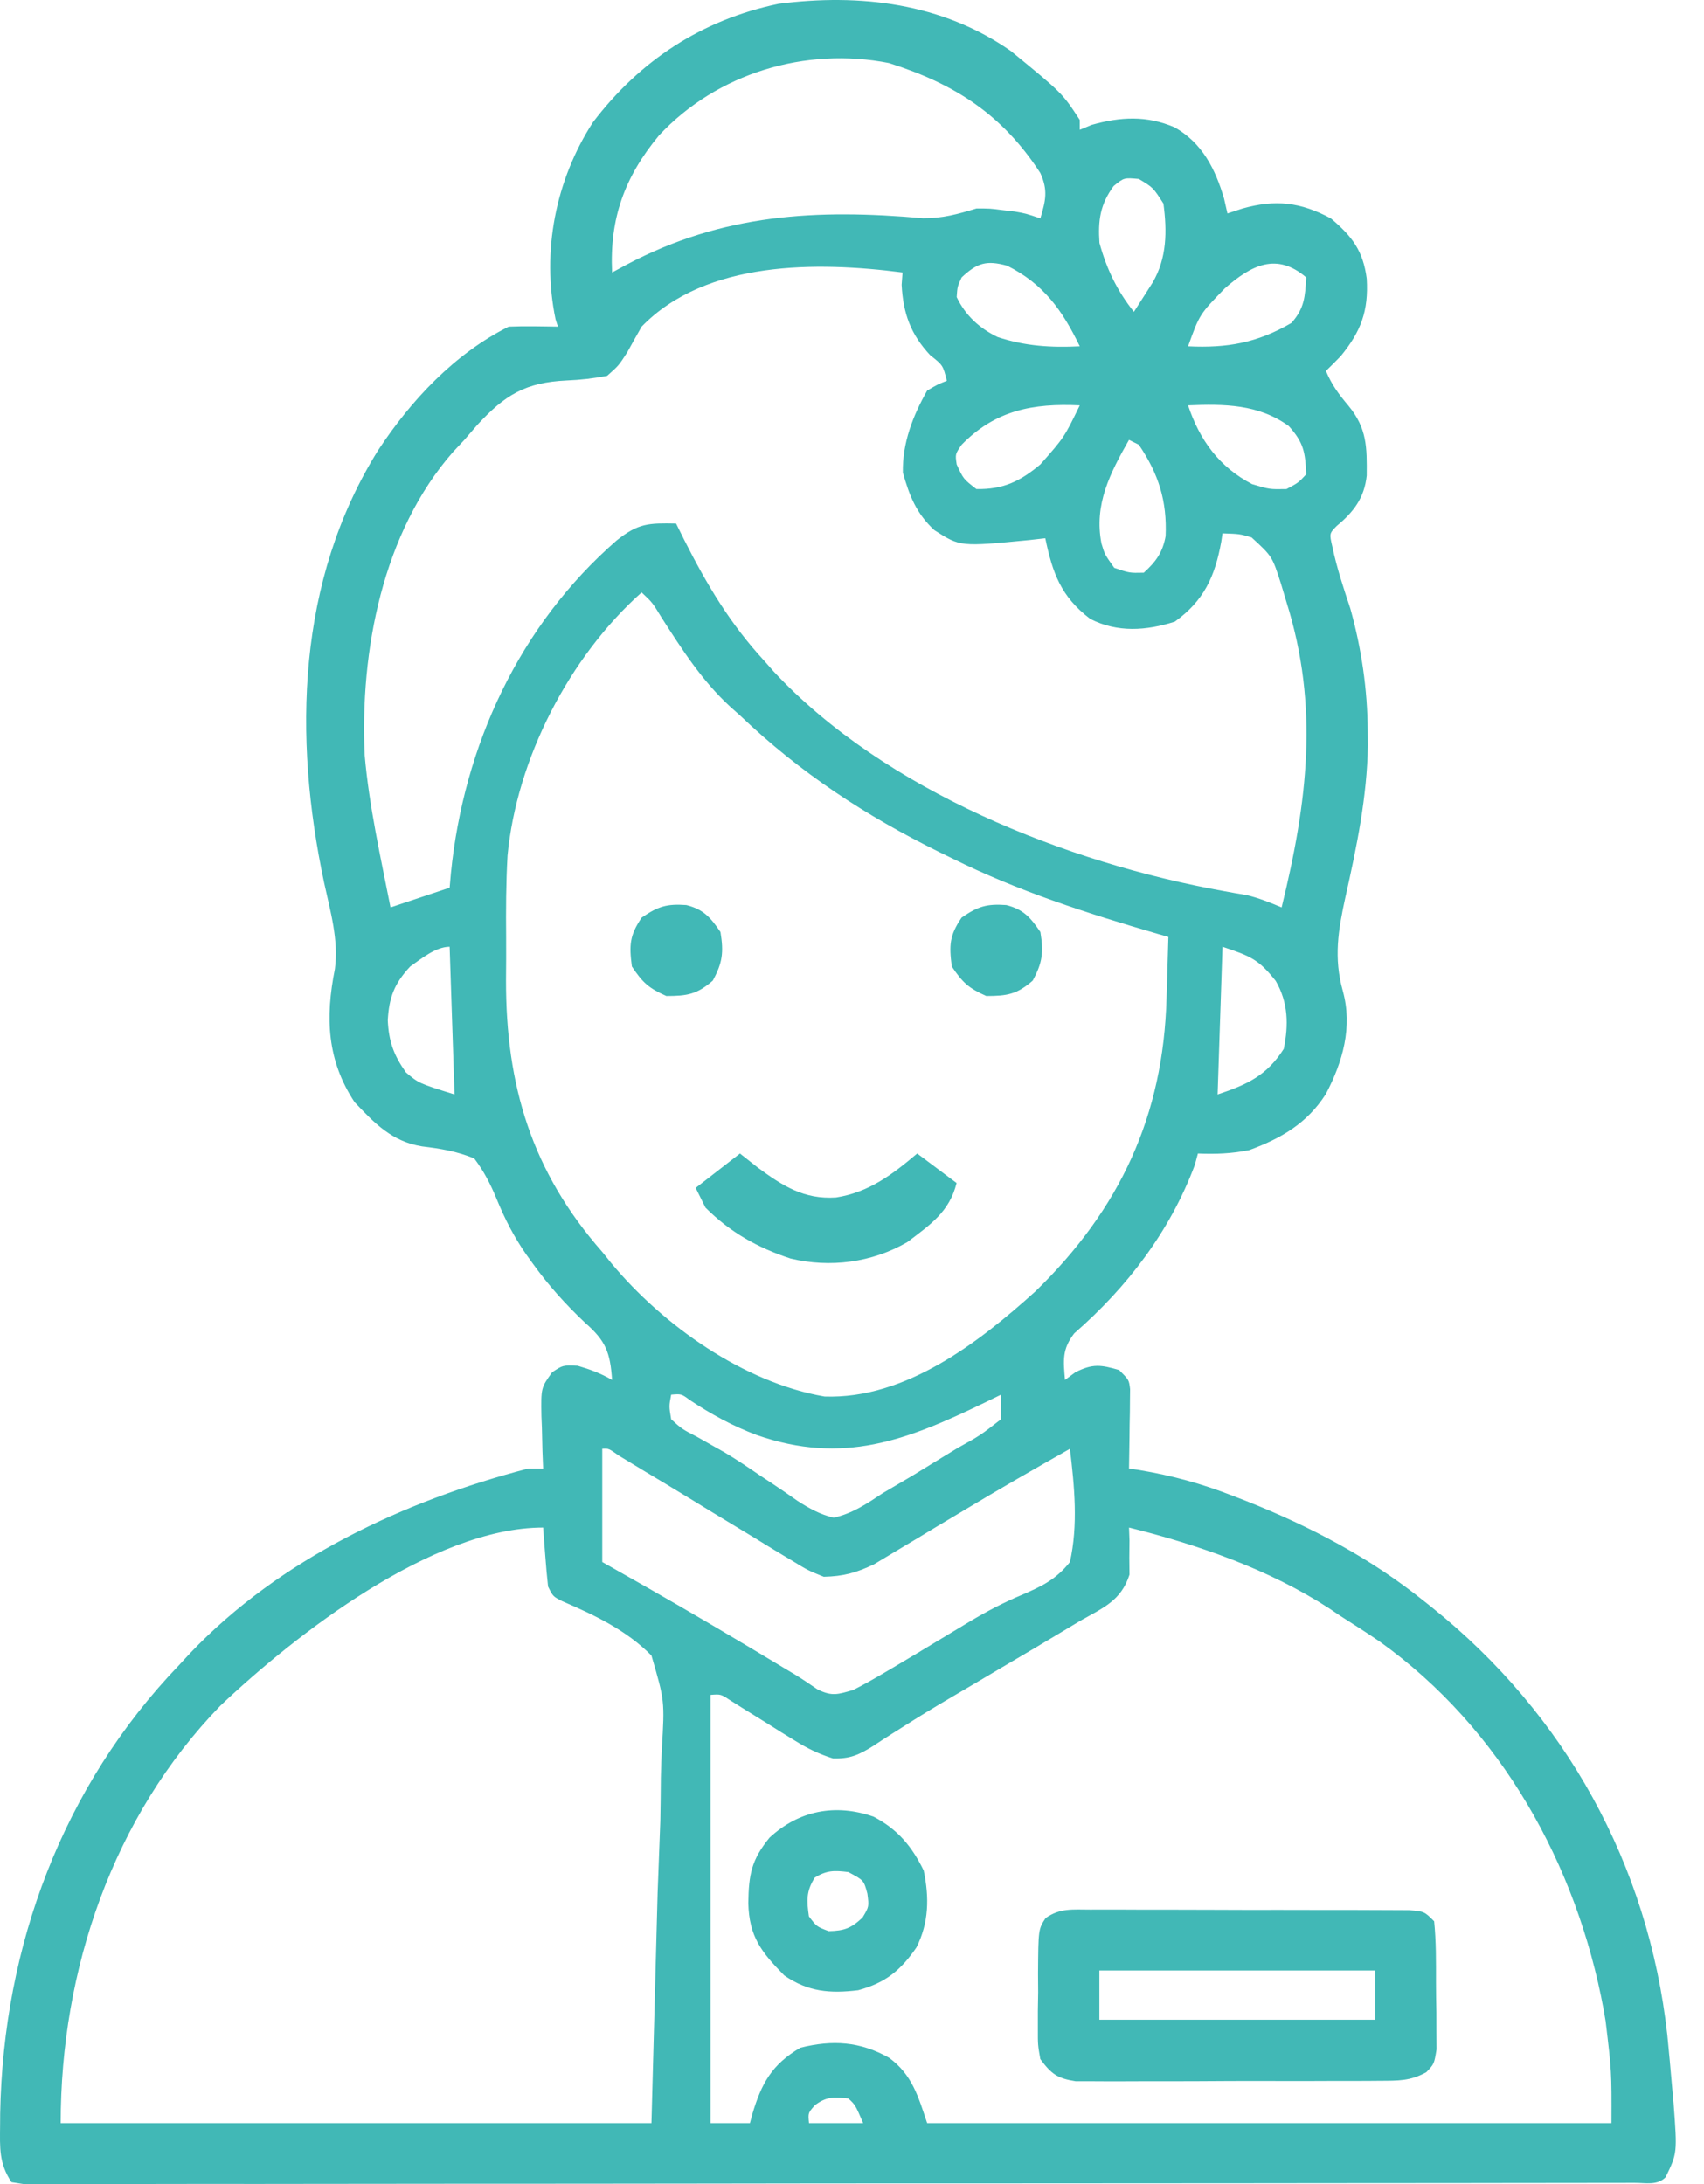 <?xml version="1.0" encoding="UTF-8"?> <svg xmlns="http://www.w3.org/2000/svg" width="39" height="50" viewBox="0 0 39 50" fill="none"><path d="M23.136 1.168C24.312 2.131 24.312 2.131 24.713 2.745C24.713 2.82 24.713 2.894 24.713 2.971C24.849 2.915 24.849 2.915 24.988 2.858C25.648 2.673 26.242 2.641 26.882 2.914C27.516 3.272 27.816 3.868 28.016 4.548C28.054 4.715 28.054 4.715 28.093 4.886C28.264 4.83 28.264 4.83 28.438 4.773C29.192 4.562 29.765 4.626 30.459 4.999C30.948 5.412 31.199 5.743 31.281 6.38C31.324 7.12 31.152 7.583 30.685 8.154C30.574 8.268 30.462 8.381 30.347 8.492C30.481 8.81 30.635 9.018 30.861 9.287C31.29 9.805 31.286 10.239 31.281 10.888C31.226 11.4 30.982 11.719 30.593 12.041C30.424 12.214 30.424 12.214 30.494 12.515C30.596 13.001 30.75 13.462 30.906 13.933C31.164 14.858 31.297 15.778 31.304 16.738C31.305 16.846 31.306 16.953 31.307 17.064C31.289 18.247 31.051 19.388 30.793 20.538C30.628 21.293 30.522 21.926 30.733 22.683C30.962 23.509 30.733 24.311 30.343 25.049C29.915 25.716 29.326 26.059 28.593 26.329C28.191 26.41 27.826 26.424 27.417 26.407C27.394 26.493 27.371 26.579 27.347 26.667C26.781 28.184 25.798 29.468 24.586 30.525C24.306 30.891 24.336 31.141 24.375 31.59C24.454 31.532 24.533 31.474 24.614 31.414C25.011 31.215 25.194 31.243 25.614 31.364C25.84 31.59 25.84 31.59 25.865 31.802C25.864 31.885 25.863 31.969 25.862 32.056C25.861 32.192 25.861 32.192 25.86 32.331C25.857 32.473 25.857 32.473 25.854 32.618C25.853 32.714 25.852 32.809 25.851 32.908C25.848 33.145 25.844 33.381 25.84 33.618C25.916 33.63 25.992 33.641 26.071 33.653C26.823 33.778 27.51 33.967 28.22 34.245C28.321 34.284 28.423 34.324 28.527 34.364C29.995 34.948 31.366 35.667 32.6 36.66C32.659 36.707 32.717 36.754 32.778 36.802C35.826 39.248 37.728 42.685 38.16 46.584C38.2 46.978 38.235 47.371 38.269 47.766C38.286 47.957 38.286 47.957 38.304 48.152C38.389 49.29 38.389 49.29 38.121 49.843C37.927 50.037 37.67 49.97 37.406 49.971C37.274 49.971 37.143 49.971 37.007 49.972C36.861 49.972 36.714 49.972 36.563 49.972C36.408 49.972 36.252 49.972 36.097 49.973C35.667 49.974 35.237 49.974 34.808 49.974C34.345 49.974 33.882 49.975 33.42 49.976C32.407 49.977 31.395 49.978 30.383 49.978C29.751 49.979 29.119 49.979 28.488 49.98C26.741 49.981 24.994 49.982 23.247 49.983C23.079 49.983 23.079 49.983 22.907 49.983C22.795 49.983 22.683 49.983 22.567 49.983C22.34 49.983 22.113 49.983 21.886 49.983C21.773 49.983 21.66 49.983 21.544 49.983C19.716 49.983 17.887 49.985 16.059 49.988C14.184 49.991 12.309 49.992 10.434 49.992C9.38 49.992 8.327 49.993 7.273 49.995C6.376 49.997 5.479 49.997 4.583 49.996C4.125 49.996 3.666 49.996 3.208 49.998C2.79 49.999 2.371 49.999 1.952 49.998C1.728 49.997 1.503 49.999 1.279 50C1.147 49.999 1.015 49.999 0.879 49.998C0.708 49.998 0.708 49.998 0.532 49.998C0.443 49.984 0.354 49.97 0.263 49.956C-0.026 49.524 -0.002 49.168 0.002 48.667C0.003 48.525 0.003 48.525 0.004 48.38C0.075 44.548 1.434 40.898 4.093 38.125C4.179 38.032 4.264 37.94 4.352 37.845C6.403 35.69 9.243 34.359 12.093 33.618C12.205 33.618 12.316 33.618 12.431 33.618C12.426 33.485 12.421 33.352 12.415 33.215C12.411 33.039 12.407 32.864 12.403 32.688C12.399 32.601 12.396 32.513 12.392 32.423C12.381 31.773 12.381 31.773 12.637 31.415C12.882 31.252 12.882 31.252 13.22 31.266C13.508 31.35 13.75 31.44 14.009 31.59C13.966 30.965 13.867 30.698 13.396 30.287C12.941 29.857 12.55 29.423 12.185 28.914C12.137 28.848 12.09 28.782 12.041 28.714C11.757 28.305 11.552 27.901 11.364 27.441C11.222 27.1 11.077 26.816 10.854 26.52C10.45 26.355 10.09 26.296 9.658 26.244C8.969 26.131 8.579 25.721 8.115 25.231C7.486 24.277 7.441 23.302 7.665 22.182C7.754 21.513 7.559 20.858 7.418 20.207C6.709 16.869 6.795 13.289 8.654 10.309C9.402 9.169 10.405 8.096 11.643 7.478C11.835 7.47 12.028 7.468 12.22 7.47C12.374 7.472 12.374 7.472 12.531 7.474C12.61 7.475 12.688 7.476 12.769 7.478C12.752 7.422 12.734 7.366 12.715 7.308C12.393 5.758 12.715 4.12 13.571 2.799C14.649 1.381 16.063 0.455 17.817 0.088C19.679 -0.153 21.562 0.069 23.136 1.168ZM15.082 3.101C14.293 4.053 13.95 5.004 14.009 6.238C14.122 6.177 14.235 6.116 14.352 6.053C16.547 4.894 18.69 4.781 21.126 4.996C21.579 4.999 21.916 4.903 22.347 4.773C22.658 4.772 22.658 4.772 22.938 4.809C23.032 4.82 23.125 4.831 23.222 4.842C23.474 4.886 23.474 4.886 23.811 4.999C23.933 4.591 23.99 4.352 23.809 3.959C22.94 2.62 21.85 1.919 20.345 1.443C18.438 1.066 16.411 1.675 15.082 3.101ZM25.488 4.259C25.18 4.68 25.128 5.046 25.164 5.562C25.328 6.158 25.567 6.656 25.952 7.139C26.044 6.997 26.136 6.853 26.227 6.71C26.278 6.63 26.329 6.55 26.381 6.468C26.709 5.907 26.712 5.292 26.628 4.661C26.393 4.294 26.393 4.294 26.065 4.097C25.726 4.066 25.726 4.066 25.488 4.259ZM22.009 6.351C21.912 6.562 21.912 6.562 21.896 6.801C22.095 7.221 22.418 7.516 22.833 7.716C23.469 7.925 24.047 7.96 24.713 7.928C24.314 7.102 23.885 6.5 23.051 6.083C22.575 5.951 22.362 6.021 22.009 6.351ZM28.03 6.604C27.454 7.198 27.454 7.198 27.192 7.928C28.09 7.971 28.776 7.849 29.558 7.393C29.856 7.058 29.871 6.79 29.896 6.351C29.22 5.772 28.643 6.066 28.03 6.604ZM14.685 7.478C14.573 7.674 14.463 7.871 14.354 8.069C14.162 8.367 14.162 8.367 13.896 8.604C13.576 8.663 13.296 8.697 12.974 8.71C12.022 8.754 11.558 9.04 10.919 9.733C10.823 9.844 10.727 9.955 10.629 10.069C10.544 10.159 10.46 10.249 10.373 10.342C8.754 12.184 8.237 14.907 8.347 17.295C8.45 18.464 8.711 19.623 8.938 20.773C9.385 20.624 9.831 20.476 10.291 20.322C10.3 20.213 10.31 20.104 10.32 19.991C10.612 17.076 11.881 14.317 14.114 12.372C14.611 11.976 14.843 11.973 15.474 11.985C15.535 12.108 15.597 12.232 15.66 12.36C16.182 13.391 16.714 14.286 17.502 15.139C17.569 15.216 17.637 15.293 17.706 15.371C20.253 18.105 24.415 19.755 28.022 20.402C28.111 20.418 28.2 20.434 28.293 20.451C28.371 20.464 28.45 20.478 28.531 20.491C28.812 20.558 29.067 20.661 29.333 20.773C29.922 18.37 30.197 16.179 29.445 13.787C29.404 13.652 29.364 13.516 29.322 13.376C29.118 12.737 29.118 12.737 28.645 12.303C28.372 12.223 28.372 12.223 27.98 12.21C27.966 12.306 27.966 12.306 27.951 12.404C27.806 13.2 27.555 13.751 26.889 14.231C26.238 14.44 25.575 14.488 24.952 14.168C24.281 13.657 24.089 13.117 23.924 12.322C23.805 12.336 23.685 12.349 23.561 12.363C21.977 12.517 21.977 12.517 21.387 12.138C20.974 11.758 20.812 11.348 20.664 10.816C20.652 10.144 20.89 9.524 21.22 8.942C21.459 8.801 21.459 8.801 21.671 8.717C21.582 8.362 21.582 8.362 21.29 8.132C20.841 7.651 20.671 7.175 20.636 6.52C20.646 6.38 20.646 6.38 20.657 6.238C18.705 5.986 16.159 5.956 14.685 7.478ZM22.009 10.182C21.861 10.397 21.861 10.397 21.896 10.632C22.049 10.965 22.049 10.965 22.347 11.196C22.961 11.207 23.346 11.021 23.811 10.632C24.357 10.013 24.357 10.013 24.713 9.28C23.639 9.229 22.779 9.392 22.009 10.182ZM27.192 9.28C27.457 10.075 27.906 10.693 28.657 11.083C29.056 11.203 29.056 11.203 29.445 11.196C29.718 11.05 29.718 11.05 29.896 10.858C29.876 10.357 29.837 10.128 29.495 9.752C28.802 9.251 28.017 9.246 27.192 9.28ZM25.84 10.069C25.408 10.831 25.034 11.551 25.21 12.444C25.284 12.692 25.284 12.692 25.502 12.999C25.849 13.118 25.849 13.118 26.178 13.111C26.456 12.859 26.61 12.647 26.678 12.274C26.713 11.471 26.517 10.848 26.065 10.182C25.991 10.145 25.916 10.107 25.84 10.069ZM14.685 13.562C13.027 15.04 11.825 17.376 11.616 19.588C11.581 20.212 11.578 20.836 11.584 21.461C11.586 21.787 11.584 22.112 11.581 22.438C11.577 24.843 12.166 26.82 13.784 28.66C13.851 28.744 13.919 28.828 13.989 28.915C15.172 30.339 17.021 31.652 18.872 31.97C20.721 32.034 22.397 30.739 23.699 29.562C25.633 27.68 26.627 25.543 26.699 22.851C26.703 22.715 26.707 22.58 26.712 22.441C26.723 22.11 26.732 21.78 26.741 21.449C26.663 21.427 26.585 21.404 26.504 21.381C24.875 20.906 23.304 20.402 21.783 19.646C21.695 19.603 21.607 19.56 21.515 19.515C19.807 18.672 18.321 17.699 16.938 16.379C16.863 16.311 16.787 16.244 16.709 16.175C16.066 15.581 15.616 14.879 15.147 14.147C14.932 13.794 14.932 13.794 14.685 13.562ZM27.98 21.674C27.943 22.79 27.906 23.905 27.868 25.055C28.546 24.829 28.992 24.623 29.382 24.012C29.494 23.462 29.485 22.951 29.198 22.456C28.806 21.963 28.629 21.891 27.98 21.674ZM9.389 22.125C9.023 22.519 8.905 22.832 8.875 23.358C8.898 23.844 9.012 24.157 9.291 24.551C9.586 24.8 9.586 24.8 10.403 25.055C10.366 23.939 10.329 22.824 10.291 21.674C9.974 21.674 9.644 21.947 9.389 22.125ZM15.361 31.928C15.311 32.193 15.311 32.193 15.361 32.491C15.607 32.714 15.607 32.714 15.953 32.893C16.087 32.968 16.221 33.044 16.354 33.12C16.429 33.162 16.503 33.204 16.58 33.247C16.857 33.411 17.12 33.59 17.385 33.771C17.482 33.836 17.579 33.9 17.68 33.966C17.873 34.094 18.064 34.225 18.253 34.359C18.532 34.538 18.758 34.664 19.079 34.745C19.512 34.648 19.839 34.425 20.206 34.181C20.43 34.049 20.654 33.917 20.879 33.785C21.108 33.645 21.337 33.505 21.565 33.364C21.683 33.293 21.8 33.221 21.921 33.147C22.443 32.856 22.443 32.856 22.91 32.491C22.915 32.304 22.915 32.116 22.91 31.928C22.785 31.989 22.66 32.05 22.531 32.113C20.746 32.976 19.297 33.539 17.322 32.853C16.773 32.647 16.283 32.38 15.795 32.056C15.595 31.908 15.595 31.908 15.361 31.928ZM13.784 33.167C13.784 34.023 13.784 34.878 13.784 35.759C14.299 36.052 14.299 36.052 14.826 36.35C15.872 36.947 16.908 37.559 17.938 38.182C18.02 38.231 18.102 38.279 18.186 38.33C18.365 38.44 18.54 38.558 18.713 38.677C19.047 38.84 19.174 38.79 19.53 38.688C19.771 38.565 20.007 38.432 20.24 38.294C20.308 38.255 20.375 38.215 20.444 38.174C20.81 37.958 21.174 37.738 21.537 37.518C21.684 37.43 21.831 37.341 21.977 37.253C22.049 37.209 22.121 37.166 22.195 37.121C22.584 36.89 22.971 36.685 23.389 36.511C23.842 36.316 24.174 36.156 24.488 35.759C24.678 34.907 24.591 34.026 24.488 33.167C23.676 33.627 22.868 34.091 22.069 34.572C21.859 34.698 21.649 34.823 21.438 34.949C21.296 35.035 21.154 35.12 21.012 35.207C20.801 35.334 20.59 35.46 20.379 35.586C20.256 35.66 20.134 35.734 20.007 35.81C19.599 36.005 19.306 36.087 18.854 36.097C18.491 35.95 18.491 35.95 18.122 35.724C18.055 35.684 17.988 35.645 17.919 35.603C17.703 35.474 17.49 35.342 17.276 35.21C17.129 35.121 16.982 35.032 16.835 34.943C16.48 34.729 16.126 34.513 15.773 34.296C15.437 34.09 15.098 33.887 14.759 33.684C14.56 33.564 14.361 33.443 14.162 33.322C13.931 33.158 13.931 33.158 13.784 33.167ZM25.84 34.97C25.843 35.068 25.847 35.166 25.851 35.267C25.849 35.397 25.848 35.526 25.847 35.66C25.848 35.788 25.849 35.916 25.851 36.048C25.658 36.65 25.244 36.808 24.713 37.111C24.581 37.19 24.45 37.269 24.319 37.348C23.865 37.622 23.409 37.891 22.952 38.16C22.72 38.297 22.488 38.434 22.256 38.572C22.103 38.662 21.949 38.753 21.795 38.843C21.405 39.072 21.02 39.306 20.639 39.55C20.564 39.598 20.488 39.645 20.41 39.694C20.267 39.785 20.125 39.877 19.984 39.971C19.658 40.175 19.454 40.267 19.065 40.256C18.737 40.152 18.482 40.029 18.19 39.846C18.042 39.755 18.042 39.755 17.892 39.663C17.791 39.599 17.69 39.536 17.586 39.47C17.384 39.344 17.182 39.218 16.979 39.093C16.846 39.009 16.846 39.009 16.709 38.923C16.497 38.783 16.497 38.783 16.262 38.801C16.262 42.036 16.262 45.271 16.262 48.604C16.56 48.604 16.857 48.604 17.164 48.604C17.182 48.537 17.199 48.47 17.218 48.402C17.425 47.7 17.665 47.26 18.319 46.878C19.054 46.695 19.684 46.733 20.35 47.109C20.878 47.497 21.018 47.999 21.22 48.604C26.388 48.604 31.557 48.604 36.882 48.604C36.886 47.42 36.886 47.42 36.748 46.266C36.733 46.18 36.718 46.094 36.703 46.006C36.09 42.693 34.354 39.568 31.582 37.583C31.287 37.382 30.987 37.189 30.685 36.998C30.596 36.939 30.508 36.879 30.418 36.818C29.042 35.926 27.423 35.363 25.84 34.97ZM5.044 39.048C2.579 41.587 1.389 45.105 1.389 48.604C5.851 48.604 10.313 48.604 14.91 48.604C14.957 46.865 15.003 45.127 15.051 43.336C15.072 42.79 15.092 42.243 15.113 41.68C15.121 41.185 15.121 41.185 15.125 40.69C15.129 40.472 15.137 40.253 15.148 40.035C15.213 38.938 15.213 38.938 14.91 37.9C14.34 37.322 13.611 36.975 12.873 36.658C12.657 36.548 12.657 36.548 12.544 36.322C12.518 36.093 12.498 35.862 12.481 35.632C12.471 35.509 12.462 35.385 12.452 35.258C12.445 35.163 12.438 35.068 12.431 34.97C9.897 34.97 6.751 37.43 5.044 39.048ZM18.65 48.195C18.494 48.371 18.494 48.371 18.516 48.604C18.925 48.604 19.334 48.604 19.755 48.604C19.577 48.189 19.577 48.189 19.417 48.04C19.087 48.006 18.919 47.991 18.65 48.195Z" fill="#41B8B6"></path><path d="M24.959 43.716C25.041 43.716 25.123 43.715 25.207 43.715C25.479 43.714 25.75 43.716 26.022 43.717C26.21 43.717 26.399 43.717 26.587 43.717C26.982 43.717 27.377 43.718 27.772 43.72C28.279 43.723 28.785 43.723 29.292 43.722C29.681 43.722 30.07 43.723 30.459 43.724C30.646 43.724 30.833 43.724 31.02 43.724C31.281 43.724 31.542 43.725 31.803 43.727C31.951 43.728 32.1 43.728 32.253 43.729C32.599 43.758 32.599 43.758 32.824 43.984C32.871 44.447 32.866 44.912 32.866 45.378C32.866 45.609 32.87 45.84 32.875 46.071C32.875 46.216 32.876 46.362 32.876 46.511C32.877 46.645 32.878 46.779 32.879 46.916C32.824 47.251 32.824 47.251 32.645 47.438C32.278 47.642 32.004 47.633 31.585 47.635C31.467 47.636 31.467 47.636 31.347 47.637C31.088 47.639 30.829 47.639 30.57 47.638C30.39 47.639 30.21 47.639 30.03 47.64C29.653 47.641 29.275 47.641 28.898 47.639C28.415 47.638 27.931 47.641 27.448 47.644C27.076 47.646 26.704 47.646 26.332 47.645C26.154 47.645 25.975 47.646 25.797 47.647C25.548 47.649 25.299 47.648 25.049 47.646C24.837 47.646 24.837 47.646 24.62 47.646C24.196 47.579 24.063 47.479 23.81 47.139C23.753 46.813 23.753 46.813 23.754 46.441C23.754 46.307 23.754 46.172 23.754 46.034C23.756 45.894 23.758 45.754 23.761 45.61C23.76 45.47 23.759 45.33 23.758 45.185C23.765 44.165 23.765 44.165 23.931 43.91C24.265 43.676 24.554 43.716 24.959 43.716ZM25.162 45.11C25.162 45.482 25.162 45.854 25.162 46.237C27.244 46.237 29.327 46.237 31.472 46.237C31.472 45.865 31.472 45.493 31.472 45.11C29.39 45.11 27.307 45.11 25.162 45.11Z" fill="#41B8B6"></path><path d="M19.992 41.588C20.547 41.878 20.871 42.269 21.141 42.822C21.269 43.439 21.262 44.011 20.975 44.583C20.613 45.108 20.27 45.391 19.641 45.562C18.998 45.64 18.497 45.6 17.951 45.224C17.424 44.689 17.145 44.332 17.127 43.569C17.136 42.914 17.198 42.577 17.613 42.069C18.286 41.447 19.119 41.285 19.992 41.588ZM18.648 42.984C18.45 43.297 18.462 43.51 18.514 43.871C18.692 44.106 18.692 44.106 18.965 44.209C19.325 44.201 19.476 44.146 19.74 43.9C19.891 43.649 19.891 43.649 19.852 43.35C19.77 43.045 19.77 43.045 19.416 42.857C19.097 42.818 18.924 42.813 18.648 42.984Z" fill="#41B8B6"></path><path d="M16.936 26.407C17.068 26.511 17.201 26.616 17.337 26.724C17.908 27.146 18.402 27.463 19.133 27.414C19.883 27.297 20.42 26.892 20.992 26.407C21.29 26.63 21.587 26.853 21.894 27.083C21.729 27.742 21.296 28.033 20.767 28.435C19.957 28.905 19.002 29.029 18.095 28.812C17.345 28.567 16.708 28.208 16.147 27.646C16.073 27.497 15.998 27.349 15.922 27.195C16.256 26.935 16.591 26.675 16.936 26.407Z" fill="#41B8B6"></path><path d="M23.03 20.719C23.425 20.817 23.588 21.008 23.812 21.337C23.887 21.802 23.861 22.035 23.636 22.449C23.275 22.764 23.048 22.801 22.573 22.801C22.17 22.622 22.031 22.495 21.784 22.125C21.721 21.638 21.73 21.416 22.009 21.006C22.385 20.747 22.584 20.688 23.03 20.719Z" fill="#41B8B6"></path><path d="M15.708 20.719C16.103 20.817 16.266 21.008 16.49 21.337C16.565 21.802 16.539 22.035 16.314 22.449C15.953 22.764 15.726 22.801 15.25 22.801C14.848 22.622 14.708 22.495 14.462 22.125C14.399 21.638 14.408 21.416 14.687 21.006C15.063 20.747 15.262 20.688 15.708 20.719Z" fill="#41B8B6"></path></svg> 